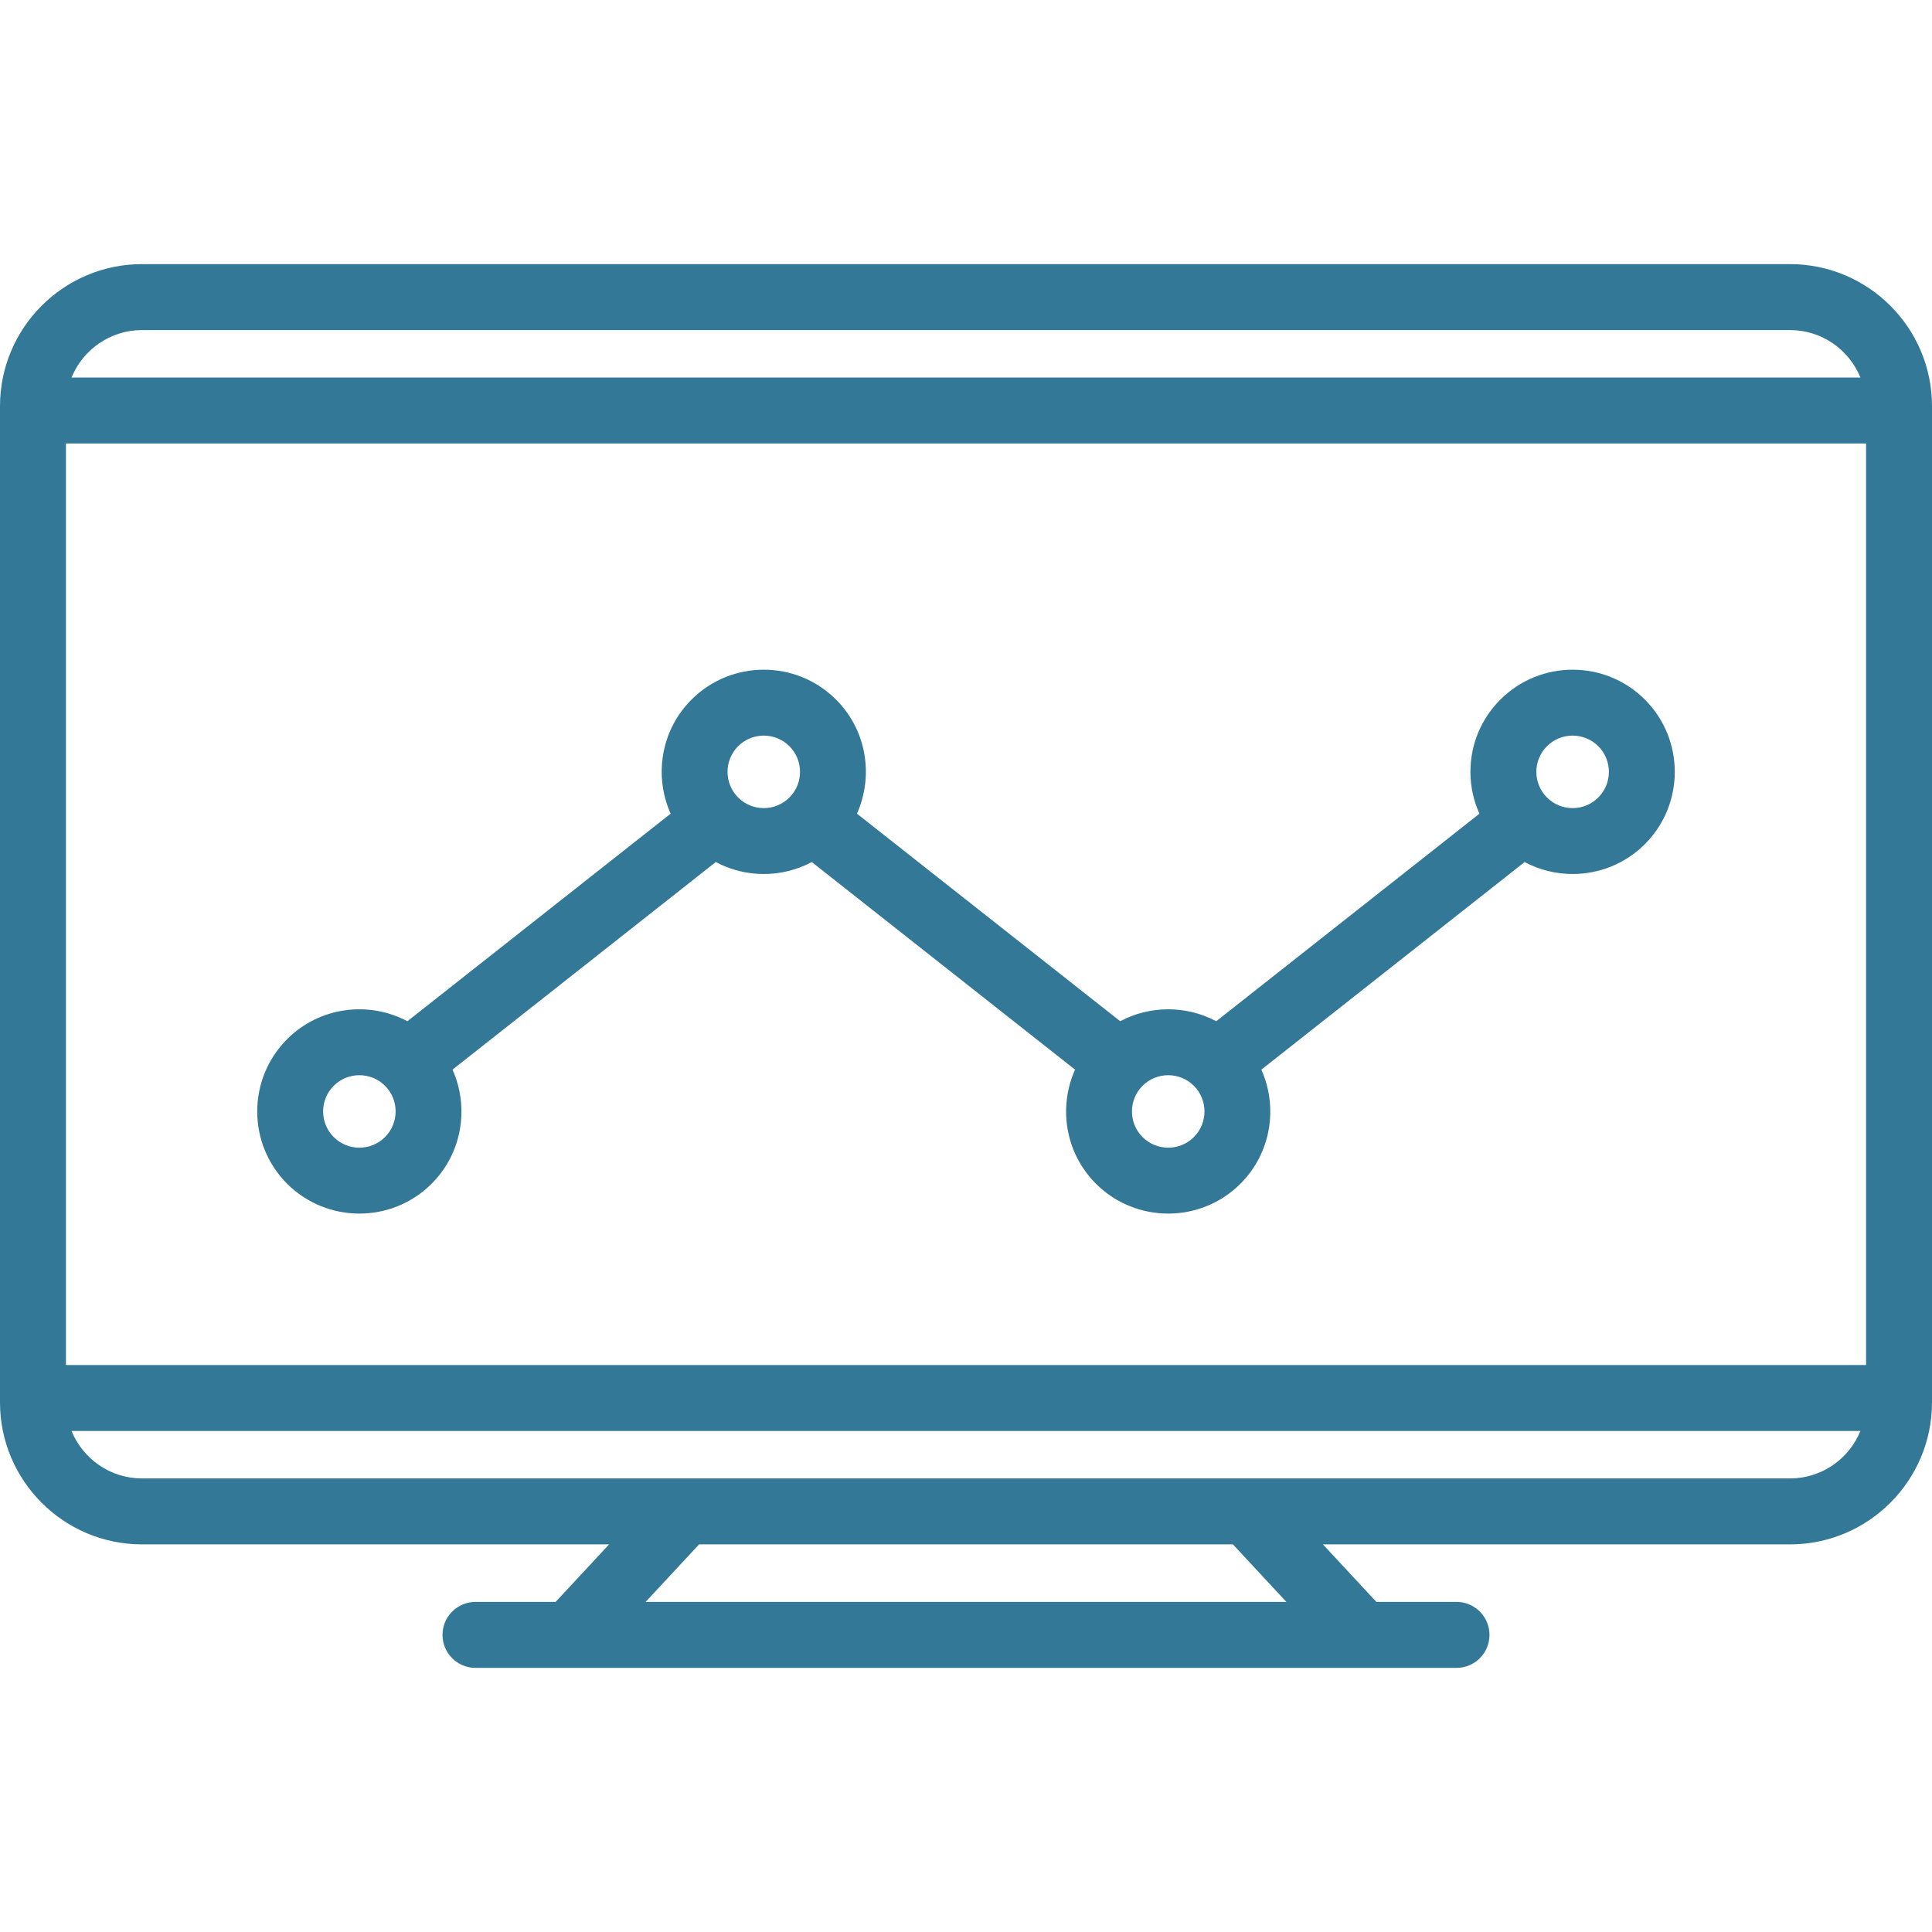 <svg xmlns="http://www.w3.org/2000/svg" fill="none" viewBox="0 0 65 65" height="65" width="65">
<g clip-path="url(#clip0_1862_4614)">
<path fill="#347898" d="M60.223 8.886H4.777C2.143 8.886 0 11.029 0 13.663V47.182C0 49.816 2.143 51.959 4.777 51.959H20.492L18.693 53.895H15.997C15.384 53.895 14.888 54.392 14.888 55.004C14.888 55.617 15.384 56.114 15.997 56.114H49.003C49.616 56.114 50.112 55.617 50.112 55.004C50.112 54.392 49.616 53.895 49.003 53.895H46.307L44.508 51.959H60.223C62.857 51.959 65 49.816 65 47.182V13.663C65 11.029 62.857 8.886 60.223 8.886ZM2.219 45.924V14.921H62.782V45.924H2.219V45.924ZM4.777 11.105H60.223C61.294 11.105 62.212 11.767 62.592 12.702H2.407C2.788 11.767 3.706 11.105 4.777 11.105ZM43.279 53.895H21.721L23.52 51.959H41.48L43.279 53.895ZM60.223 49.74H4.777C3.706 49.74 2.788 49.078 2.407 48.143H62.592C62.212 49.078 61.294 49.74 60.223 49.74Z"></path>
<path fill="#347898" d="M55.341 23.537C54 22.196 51.819 22.196 50.478 23.537C49.828 24.186 49.471 25.05 49.471 25.968C49.471 26.462 49.577 26.939 49.774 27.376L40.919 34.358C39.912 33.823 38.694 33.823 37.688 34.358L28.831 27.375C29.396 26.11 29.165 24.573 28.128 23.537C26.788 22.196 24.606 22.196 23.265 23.537C22.229 24.573 21.997 26.11 22.563 27.375L13.706 34.358C12.406 33.667 10.753 33.868 9.659 34.962C8.319 36.303 8.319 38.484 9.659 39.825C10.33 40.495 11.21 40.83 12.091 40.83C12.971 40.83 13.852 40.495 14.522 39.825C15.558 38.788 15.79 37.251 15.224 35.987L24.081 29.003C24.584 29.271 25.14 29.405 25.697 29.405C26.253 29.405 26.809 29.271 27.312 29.003L36.169 35.987C35.603 37.251 35.835 38.788 36.871 39.825C37.542 40.495 38.422 40.83 39.303 40.83C40.183 40.83 41.064 40.495 41.734 39.825C41.734 39.825 41.734 39.825 41.734 39.825C42.771 38.788 43.002 37.251 42.437 35.987L51.294 29.003C51.797 29.271 52.353 29.405 52.909 29.405C53.79 29.405 54.67 29.07 55.341 28.4C56.681 27.059 56.681 24.878 55.341 23.537ZM12.953 38.256C12.478 38.731 11.704 38.732 11.228 38.256C10.752 37.78 10.752 37.006 11.228 36.53C11.466 36.293 11.778 36.174 12.091 36.174C12.403 36.174 12.716 36.293 12.953 36.53C13.429 37.006 13.429 37.78 12.953 38.256ZM24.834 26.831C24.358 26.355 24.358 25.581 24.834 25.105C25.072 24.868 25.384 24.749 25.697 24.749C26.009 24.749 26.322 24.868 26.559 25.105C27.035 25.581 27.035 26.355 26.559 26.831C26.084 27.307 25.31 27.307 24.834 26.831ZM40.166 38.256C39.69 38.732 38.916 38.731 38.44 38.256C37.965 37.78 37.965 37.006 38.44 36.53C38.678 36.293 38.99 36.174 39.303 36.174C39.615 36.174 39.928 36.293 40.166 36.53C40.642 37.006 40.642 37.78 40.166 38.256ZM53.772 26.831C53.296 27.307 52.522 27.307 52.046 26.831C51.816 26.601 51.689 26.294 51.689 25.968C51.689 25.642 51.816 25.336 52.047 25.105C52.284 24.868 52.597 24.749 52.909 24.749C53.222 24.749 53.534 24.868 53.772 25.105C54.248 25.581 54.248 26.355 53.772 26.831Z"></path>
</g>
<defs>
<clipPath id="clip0_1862_4614">
<rect fill="white" height="65" width="65"></rect>
</clipPath>
</defs>
</svg>
